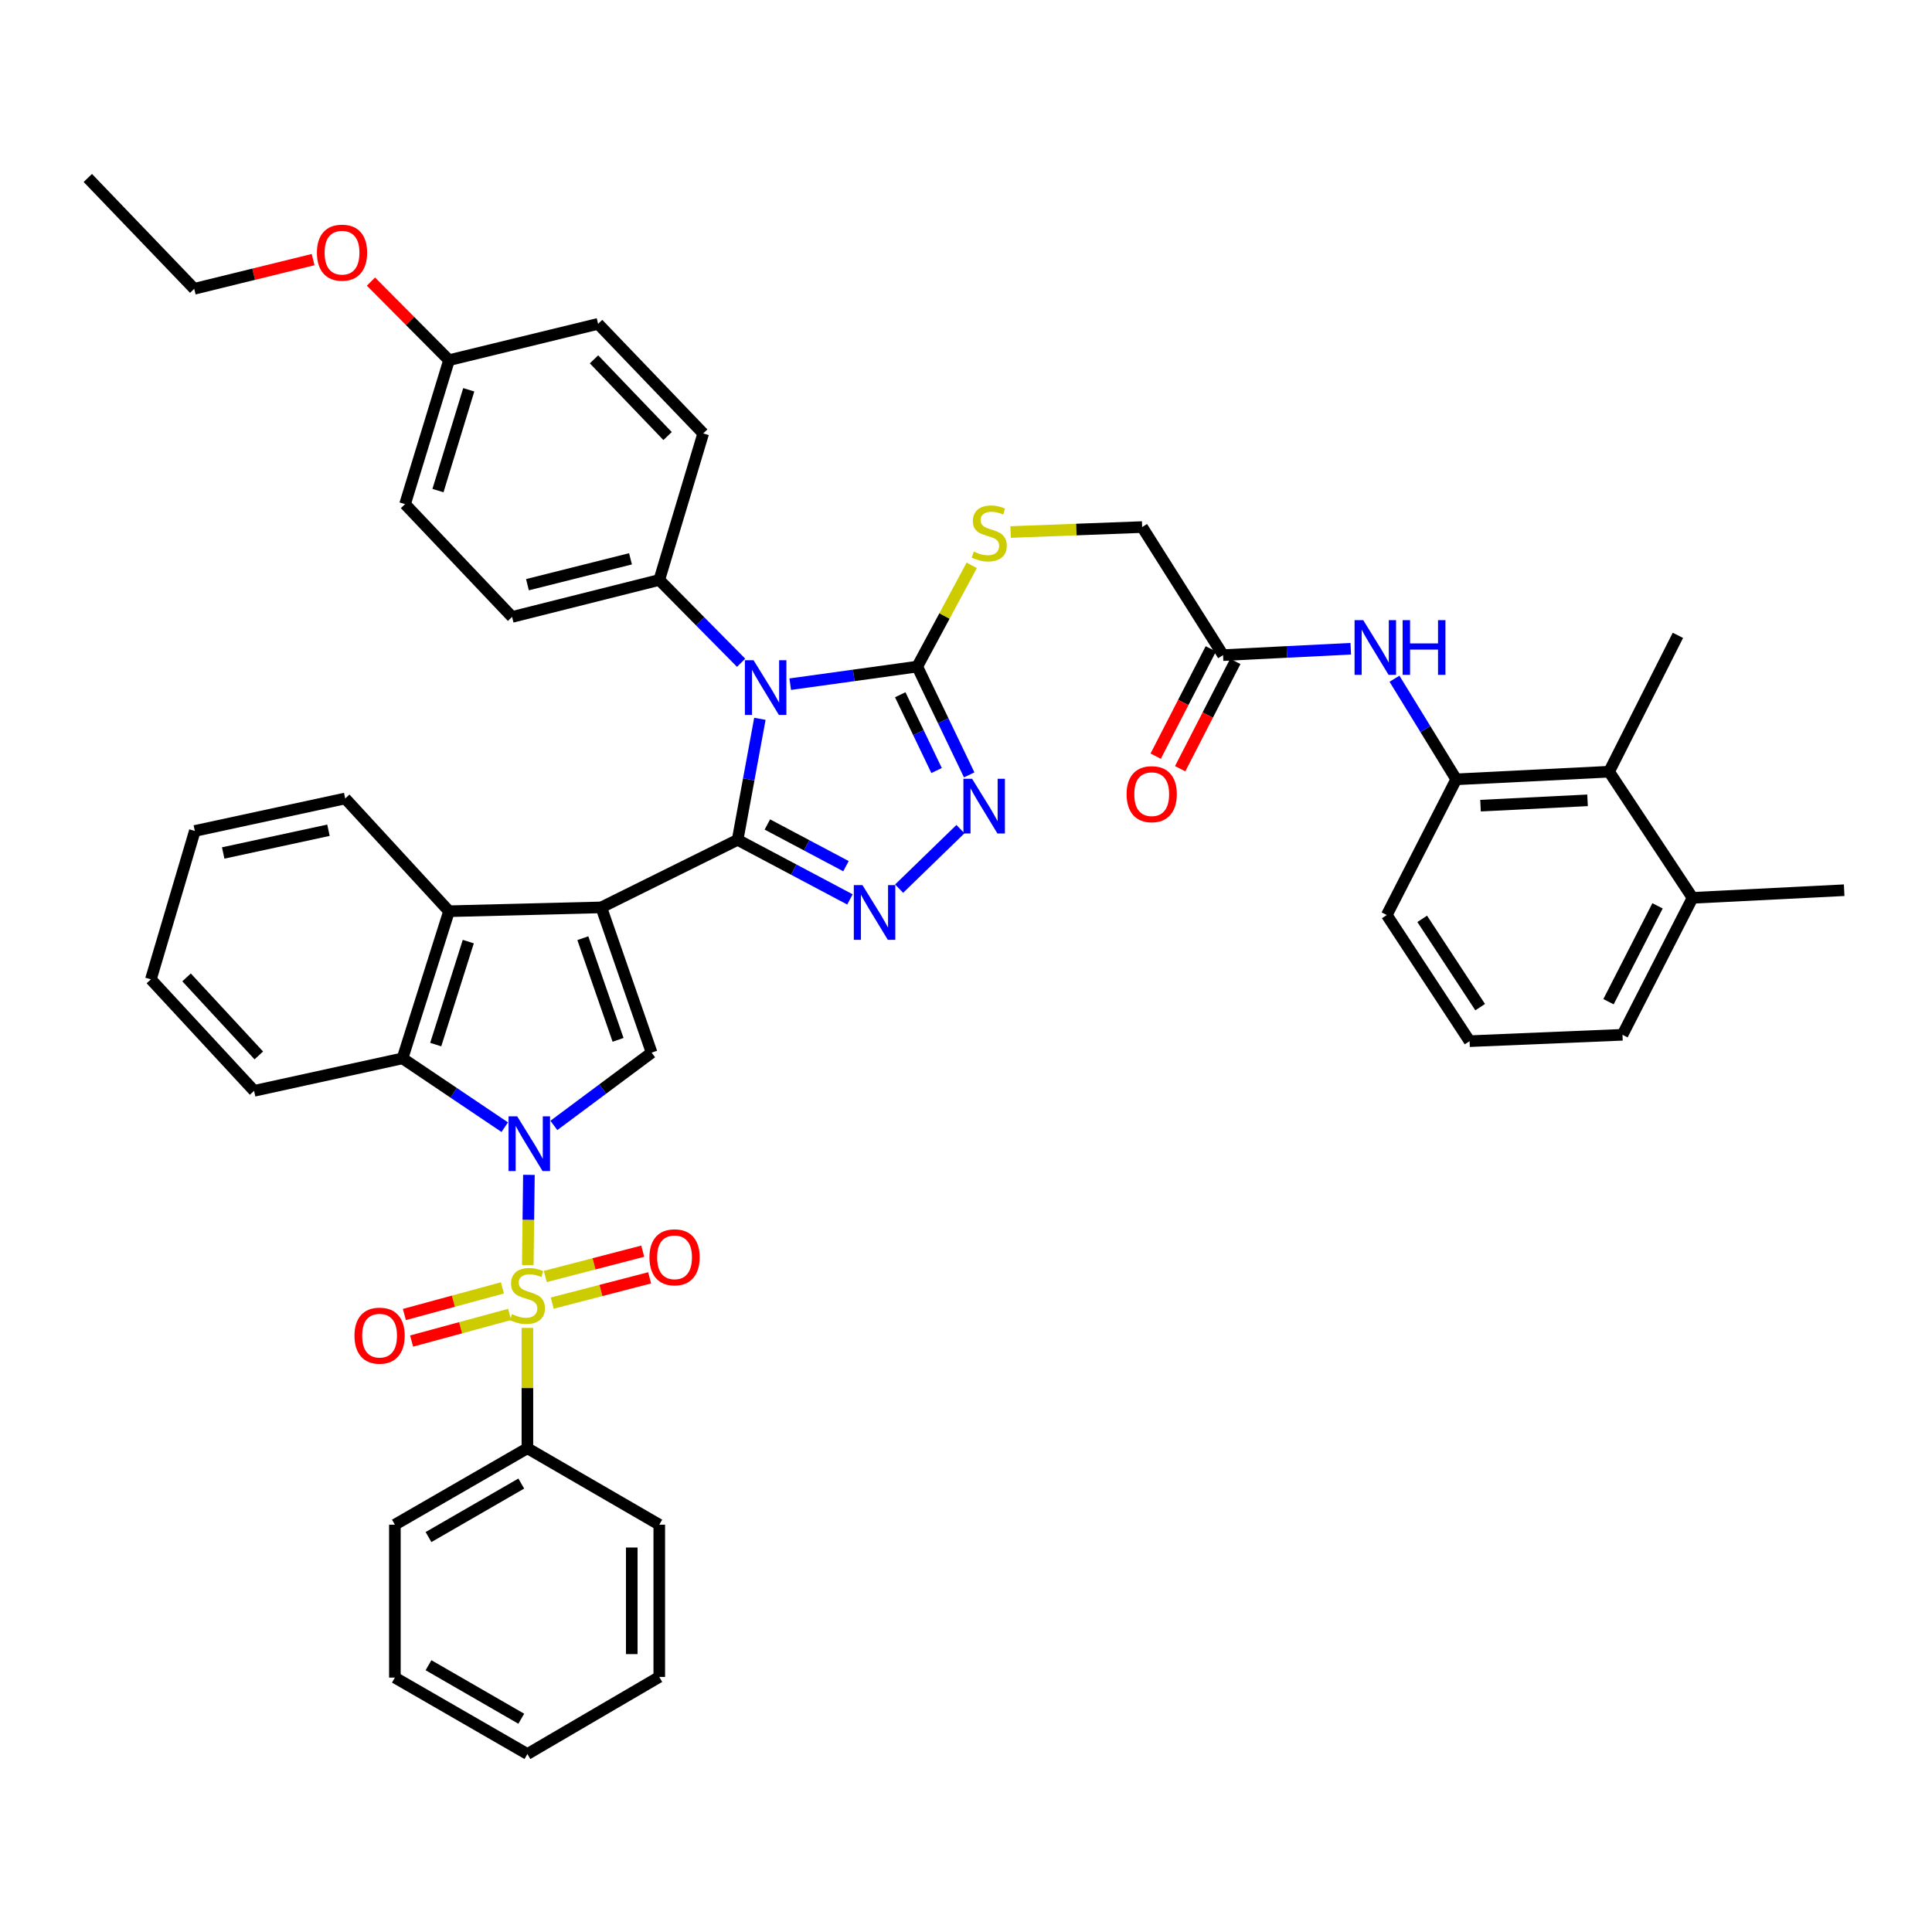 <?xml version='1.0' encoding='iso-8859-1'?>
<svg version='1.1' baseProfile='full'
              xmlns='http://www.w3.org/2000/svg'
                      xmlns:rdkit='http://www.rdkit.org/xml'
                      xmlns:xlink='http://www.w3.org/1999/xlink'
                  xml:space='preserve'
width='1000px' height='1000px' viewBox='0 0 1000 1000'>
<!-- END OF HEADER -->
<rect style='opacity:1.0;fill:#FFFFFF;stroke:none' width='1000' height='1000' x='0' y='0'> </rect>
<path class='bond-0' d='M 381.792,434.704 L 311.227,469.663' style='fill:none;fill-rule:evenodd;stroke:#000000;stroke-width:6px;stroke-linecap:butt;stroke-linejoin:miter;stroke-opacity:1' />
<path class='bond-3' d='M 381.792,434.704 L 387.557,403.381' style='fill:none;fill-rule:evenodd;stroke:#000000;stroke-width:6px;stroke-linecap:butt;stroke-linejoin:miter;stroke-opacity:1' />
<path class='bond-3' d='M 387.557,403.381 L 393.321,372.057' style='fill:none;fill-rule:evenodd;stroke:#0000FF;stroke-width:6px;stroke-linecap:butt;stroke-linejoin:miter;stroke-opacity:1' />
<path class='bond-4' d='M 381.792,434.704 L 410.86,450.121' style='fill:none;fill-rule:evenodd;stroke:#000000;stroke-width:6px;stroke-linecap:butt;stroke-linejoin:miter;stroke-opacity:1' />
<path class='bond-4' d='M 410.86,450.121 L 439.928,465.538' style='fill:none;fill-rule:evenodd;stroke:#0000FF;stroke-width:6px;stroke-linecap:butt;stroke-linejoin:miter;stroke-opacity:1' />
<path class='bond-4' d='M 397.186,426.747 L 417.534,437.538' style='fill:none;fill-rule:evenodd;stroke:#000000;stroke-width:6px;stroke-linecap:butt;stroke-linejoin:miter;stroke-opacity:1' />
<path class='bond-4' d='M 417.534,437.538 L 437.881,448.33' style='fill:none;fill-rule:evenodd;stroke:#0000FF;stroke-width:6px;stroke-linecap:butt;stroke-linejoin:miter;stroke-opacity:1' />
<path class='bond-5' d='M 311.227,469.663 L 337.275,544.841' style='fill:none;fill-rule:evenodd;stroke:#000000;stroke-width:6px;stroke-linecap:butt;stroke-linejoin:miter;stroke-opacity:1' />
<path class='bond-5' d='M 301.676,485.603 L 319.91,538.228' style='fill:none;fill-rule:evenodd;stroke:#000000;stroke-width:6px;stroke-linecap:butt;stroke-linejoin:miter;stroke-opacity:1' />
<path class='bond-8' d='M 311.227,469.663 L 232.416,471.649' style='fill:none;fill-rule:evenodd;stroke:#000000;stroke-width:6px;stroke-linecap:butt;stroke-linejoin:miter;stroke-opacity:1' />
<path class='bond-1' d='M 286.679,582.518 L 311.977,563.68' style='fill:none;fill-rule:evenodd;stroke:#0000FF;stroke-width:6px;stroke-linecap:butt;stroke-linejoin:miter;stroke-opacity:1' />
<path class='bond-1' d='M 311.977,563.68 L 337.275,544.841' style='fill:none;fill-rule:evenodd;stroke:#000000;stroke-width:6px;stroke-linecap:butt;stroke-linejoin:miter;stroke-opacity:1' />
<path class='bond-2' d='M 273.764,608.108 L 273.472,631.45' style='fill:none;fill-rule:evenodd;stroke:#0000FF;stroke-width:6px;stroke-linecap:butt;stroke-linejoin:miter;stroke-opacity:1' />
<path class='bond-2' d='M 273.472,631.45 L 273.18,654.792' style='fill:none;fill-rule:evenodd;stroke:#CCCC00;stroke-width:6px;stroke-linecap:butt;stroke-linejoin:miter;stroke-opacity:1' />
<path class='bond-45' d='M 261.248,583.424 L 234.793,565.616' style='fill:none;fill-rule:evenodd;stroke:#0000FF;stroke-width:6px;stroke-linecap:butt;stroke-linejoin:miter;stroke-opacity:1' />
<path class='bond-45' d='M 234.793,565.616 L 208.338,547.809' style='fill:none;fill-rule:evenodd;stroke:#000000;stroke-width:6px;stroke-linecap:butt;stroke-linejoin:miter;stroke-opacity:1' />
<path class='bond-14' d='M 285.821,674.496 L 311.04,667.949' style='fill:none;fill-rule:evenodd;stroke:#CCCC00;stroke-width:6px;stroke-linecap:butt;stroke-linejoin:miter;stroke-opacity:1' />
<path class='bond-14' d='M 311.04,667.949 L 336.26,661.402' style='fill:none;fill-rule:evenodd;stroke:#FF0000;stroke-width:6px;stroke-linecap:butt;stroke-linejoin:miter;stroke-opacity:1' />
<path class='bond-14' d='M 282.242,660.71 L 307.461,654.163' style='fill:none;fill-rule:evenodd;stroke:#CCCC00;stroke-width:6px;stroke-linecap:butt;stroke-linejoin:miter;stroke-opacity:1' />
<path class='bond-14' d='M 307.461,654.163 L 332.681,647.616' style='fill:none;fill-rule:evenodd;stroke:#FF0000;stroke-width:6px;stroke-linecap:butt;stroke-linejoin:miter;stroke-opacity:1' />
<path class='bond-15' d='M 260.056,666.603 L 234.681,673.495' style='fill:none;fill-rule:evenodd;stroke:#CCCC00;stroke-width:6px;stroke-linecap:butt;stroke-linejoin:miter;stroke-opacity:1' />
<path class='bond-15' d='M 234.681,673.495 L 209.305,680.387' style='fill:none;fill-rule:evenodd;stroke:#FF0000;stroke-width:6px;stroke-linecap:butt;stroke-linejoin:miter;stroke-opacity:1' />
<path class='bond-15' d='M 263.789,680.348 L 238.414,687.24' style='fill:none;fill-rule:evenodd;stroke:#CCCC00;stroke-width:6px;stroke-linecap:butt;stroke-linejoin:miter;stroke-opacity:1' />
<path class='bond-15' d='M 238.414,687.24 L 213.038,694.131' style='fill:none;fill-rule:evenodd;stroke:#FF0000;stroke-width:6px;stroke-linecap:butt;stroke-linejoin:miter;stroke-opacity:1' />
<path class='bond-16' d='M 272.984,687.33 L 272.984,718.472' style='fill:none;fill-rule:evenodd;stroke:#CCCC00;stroke-width:6px;stroke-linecap:butt;stroke-linejoin:miter;stroke-opacity:1' />
<path class='bond-16' d='M 272.984,718.472 L 272.984,749.614' style='fill:none;fill-rule:evenodd;stroke:#000000;stroke-width:6px;stroke-linecap:butt;stroke-linejoin:miter;stroke-opacity:1' />
<path class='bond-6' d='M 409.017,354.133 L 441.896,349.581' style='fill:none;fill-rule:evenodd;stroke:#0000FF;stroke-width:6px;stroke-linecap:butt;stroke-linejoin:miter;stroke-opacity:1' />
<path class='bond-6' d='M 441.896,349.581 L 474.774,345.03' style='fill:none;fill-rule:evenodd;stroke:#000000;stroke-width:6px;stroke-linecap:butt;stroke-linejoin:miter;stroke-opacity:1' />
<path class='bond-11' d='M 383.598,343.046 L 362.419,321.617' style='fill:none;fill-rule:evenodd;stroke:#0000FF;stroke-width:6px;stroke-linecap:butt;stroke-linejoin:miter;stroke-opacity:1' />
<path class='bond-11' d='M 362.419,321.617 L 341.239,300.188' style='fill:none;fill-rule:evenodd;stroke:#000000;stroke-width:6px;stroke-linecap:butt;stroke-linejoin:miter;stroke-opacity:1' />
<path class='bond-7' d='M 465.39,459.956 L 497.127,429.153' style='fill:none;fill-rule:evenodd;stroke:#0000FF;stroke-width:6px;stroke-linecap:butt;stroke-linejoin:miter;stroke-opacity:1' />
<path class='bond-13' d='M 474.774,345.03 L 488.869,318.83' style='fill:none;fill-rule:evenodd;stroke:#000000;stroke-width:6px;stroke-linecap:butt;stroke-linejoin:miter;stroke-opacity:1' />
<path class='bond-13' d='M 488.869,318.83 L 502.964,292.631' style='fill:none;fill-rule:evenodd;stroke:#CCCC00;stroke-width:6px;stroke-linecap:butt;stroke-linejoin:miter;stroke-opacity:1' />
<path class='bond-44' d='M 474.774,345.03 L 488.212,373.054' style='fill:none;fill-rule:evenodd;stroke:#000000;stroke-width:6px;stroke-linecap:butt;stroke-linejoin:miter;stroke-opacity:1' />
<path class='bond-44' d='M 488.212,373.054 L 501.65,401.079' style='fill:none;fill-rule:evenodd;stroke:#0000FF;stroke-width:6px;stroke-linecap:butt;stroke-linejoin:miter;stroke-opacity:1' />
<path class='bond-44' d='M 465.963,359.595 L 475.37,379.212' style='fill:none;fill-rule:evenodd;stroke:#000000;stroke-width:6px;stroke-linecap:butt;stroke-linejoin:miter;stroke-opacity:1' />
<path class='bond-44' d='M 475.37,379.212 L 484.776,398.83' style='fill:none;fill-rule:evenodd;stroke:#0000FF;stroke-width:6px;stroke-linecap:butt;stroke-linejoin:miter;stroke-opacity:1' />
<path class='bond-9' d='M 232.416,471.649 L 208.338,547.809' style='fill:none;fill-rule:evenodd;stroke:#000000;stroke-width:6px;stroke-linecap:butt;stroke-linejoin:miter;stroke-opacity:1' />
<path class='bond-9' d='M 242.385,487.366 L 225.53,540.678' style='fill:none;fill-rule:evenodd;stroke:#000000;stroke-width:6px;stroke-linecap:butt;stroke-linejoin:miter;stroke-opacity:1' />
<path class='bond-27' d='M 232.416,471.649 L 178.681,413.285' style='fill:none;fill-rule:evenodd;stroke:#000000;stroke-width:6px;stroke-linecap:butt;stroke-linejoin:miter;stroke-opacity:1' />
<path class='bond-28' d='M 208.338,547.809 L 131.521,564.615' style='fill:none;fill-rule:evenodd;stroke:#000000;stroke-width:6px;stroke-linecap:butt;stroke-linejoin:miter;stroke-opacity:1' />
<path class='bond-10' d='M 753.737,403.378 L 737.759,377.343' style='fill:none;fill-rule:evenodd;stroke:#000000;stroke-width:6px;stroke-linecap:butt;stroke-linejoin:miter;stroke-opacity:1' />
<path class='bond-10' d='M 737.759,377.343 L 721.781,351.308' style='fill:none;fill-rule:evenodd;stroke:#0000FF;stroke-width:6px;stroke-linecap:butt;stroke-linejoin:miter;stroke-opacity:1' />
<path class='bond-17' d='M 753.737,403.378 L 832.864,399.429' style='fill:none;fill-rule:evenodd;stroke:#000000;stroke-width:6px;stroke-linecap:butt;stroke-linejoin:miter;stroke-opacity:1' />
<path class='bond-17' d='M 766.316,417.011 L 821.705,414.247' style='fill:none;fill-rule:evenodd;stroke:#000000;stroke-width:6px;stroke-linecap:butt;stroke-linejoin:miter;stroke-opacity:1' />
<path class='bond-29' d='M 753.737,403.378 L 717.797,473.619' style='fill:none;fill-rule:evenodd;stroke:#000000;stroke-width:6px;stroke-linecap:butt;stroke-linejoin:miter;stroke-opacity:1' />
<path class='bond-21' d='M 341.239,300.188 L 265.056,319.321' style='fill:none;fill-rule:evenodd;stroke:#000000;stroke-width:6px;stroke-linecap:butt;stroke-linejoin:miter;stroke-opacity:1' />
<path class='bond-21' d='M 326.343,289.244 L 273.014,302.637' style='fill:none;fill-rule:evenodd;stroke:#000000;stroke-width:6px;stroke-linecap:butt;stroke-linejoin:miter;stroke-opacity:1' />
<path class='bond-22' d='M 341.239,300.188 L 363.981,224.345' style='fill:none;fill-rule:evenodd;stroke:#000000;stroke-width:6px;stroke-linecap:butt;stroke-linejoin:miter;stroke-opacity:1' />
<path class='bond-12' d='M 699.15,335.784 L 666.101,337.439' style='fill:none;fill-rule:evenodd;stroke:#0000FF;stroke-width:6px;stroke-linecap:butt;stroke-linejoin:miter;stroke-opacity:1' />
<path class='bond-12' d='M 666.101,337.439 L 633.052,339.095' style='fill:none;fill-rule:evenodd;stroke:#000000;stroke-width:6px;stroke-linecap:butt;stroke-linejoin:miter;stroke-opacity:1' />
<path class='bond-23' d='M 523.087,275.37 L 557.133,274.09' style='fill:none;fill-rule:evenodd;stroke:#CCCC00;stroke-width:6px;stroke-linecap:butt;stroke-linejoin:miter;stroke-opacity:1' />
<path class='bond-23' d='M 557.133,274.09 L 591.178,272.81' style='fill:none;fill-rule:evenodd;stroke:#000000;stroke-width:6px;stroke-linecap:butt;stroke-linejoin:miter;stroke-opacity:1' />
<path class='bond-34' d='M 272.984,749.614 L 204.389,789.178' style='fill:none;fill-rule:evenodd;stroke:#000000;stroke-width:6px;stroke-linecap:butt;stroke-linejoin:miter;stroke-opacity:1' />
<path class='bond-34' d='M 269.811,767.887 L 221.795,795.581' style='fill:none;fill-rule:evenodd;stroke:#000000;stroke-width:6px;stroke-linecap:butt;stroke-linejoin:miter;stroke-opacity:1' />
<path class='bond-35' d='M 272.984,749.614 L 341.239,789.178' style='fill:none;fill-rule:evenodd;stroke:#000000;stroke-width:6px;stroke-linecap:butt;stroke-linejoin:miter;stroke-opacity:1' />
<path class='bond-20' d='M 832.864,399.429 L 876.059,464.717' style='fill:none;fill-rule:evenodd;stroke:#000000;stroke-width:6px;stroke-linecap:butt;stroke-linejoin:miter;stroke-opacity:1' />
<path class='bond-32' d='M 832.864,399.429 L 868.479,328.848' style='fill:none;fill-rule:evenodd;stroke:#000000;stroke-width:6px;stroke-linecap:butt;stroke-linejoin:miter;stroke-opacity:1' />
<path class='bond-18' d='M 633.052,339.095 L 591.178,272.81' style='fill:none;fill-rule:evenodd;stroke:#000000;stroke-width:6px;stroke-linecap:butt;stroke-linejoin:miter;stroke-opacity:1' />
<path class='bond-19' d='M 626.718,335.841 L 612.45,363.614' style='fill:none;fill-rule:evenodd;stroke:#000000;stroke-width:6px;stroke-linecap:butt;stroke-linejoin:miter;stroke-opacity:1' />
<path class='bond-19' d='M 612.45,363.614 L 598.183,391.388' style='fill:none;fill-rule:evenodd;stroke:#FF0000;stroke-width:6px;stroke-linecap:butt;stroke-linejoin:miter;stroke-opacity:1' />
<path class='bond-19' d='M 639.387,342.349 L 625.119,370.122' style='fill:none;fill-rule:evenodd;stroke:#000000;stroke-width:6px;stroke-linecap:butt;stroke-linejoin:miter;stroke-opacity:1' />
<path class='bond-19' d='M 625.119,370.122 L 610.852,397.896' style='fill:none;fill-rule:evenodd;stroke:#FF0000;stroke-width:6px;stroke-linecap:butt;stroke-linejoin:miter;stroke-opacity:1' />
<path class='bond-36' d='M 876.059,464.717 L 954.545,460.769' style='fill:none;fill-rule:evenodd;stroke:#000000;stroke-width:6px;stroke-linecap:butt;stroke-linejoin:miter;stroke-opacity:1' />
<path class='bond-49' d='M 876.059,464.717 L 839.795,535.607' style='fill:none;fill-rule:evenodd;stroke:#000000;stroke-width:6px;stroke-linecap:butt;stroke-linejoin:miter;stroke-opacity:1' />
<path class='bond-49' d='M 857.94,468.864 L 832.555,518.487' style='fill:none;fill-rule:evenodd;stroke:#000000;stroke-width:6px;stroke-linecap:butt;stroke-linejoin:miter;stroke-opacity:1' />
<path class='bond-25' d='M 265.056,319.321 L 209.659,260.941' style='fill:none;fill-rule:evenodd;stroke:#000000;stroke-width:6px;stroke-linecap:butt;stroke-linejoin:miter;stroke-opacity:1' />
<path class='bond-26' d='M 363.981,224.345 L 309.573,167.627' style='fill:none;fill-rule:evenodd;stroke:#000000;stroke-width:6px;stroke-linecap:butt;stroke-linejoin:miter;stroke-opacity:1' />
<path class='bond-26' d='M 345.541,225.697 L 307.456,185.994' style='fill:none;fill-rule:evenodd;stroke:#000000;stroke-width:6px;stroke-linecap:butt;stroke-linejoin:miter;stroke-opacity:1' />
<path class='bond-24' d='M 232.416,186.419 L 309.573,167.627' style='fill:none;fill-rule:evenodd;stroke:#000000;stroke-width:6px;stroke-linecap:butt;stroke-linejoin:miter;stroke-opacity:1' />
<path class='bond-30' d='M 232.416,186.419 L 212.207,166.087' style='fill:none;fill-rule:evenodd;stroke:#000000;stroke-width:6px;stroke-linecap:butt;stroke-linejoin:miter;stroke-opacity:1' />
<path class='bond-30' d='M 212.207,166.087 L 191.999,145.754' style='fill:none;fill-rule:evenodd;stroke:#FF0000;stroke-width:6px;stroke-linecap:butt;stroke-linejoin:miter;stroke-opacity:1' />
<path class='bond-46' d='M 232.416,186.419 L 209.659,260.941' style='fill:none;fill-rule:evenodd;stroke:#000000;stroke-width:6px;stroke-linecap:butt;stroke-linejoin:miter;stroke-opacity:1' />
<path class='bond-46' d='M 242.624,201.757 L 226.694,253.923' style='fill:none;fill-rule:evenodd;stroke:#000000;stroke-width:6px;stroke-linecap:butt;stroke-linejoin:miter;stroke-opacity:1' />
<path class='bond-38' d='M 178.681,413.285 L 100.843,430.099' style='fill:none;fill-rule:evenodd;stroke:#000000;stroke-width:6px;stroke-linecap:butt;stroke-linejoin:miter;stroke-opacity:1' />
<path class='bond-38' d='M 170.013,429.729 L 115.526,441.499' style='fill:none;fill-rule:evenodd;stroke:#000000;stroke-width:6px;stroke-linecap:butt;stroke-linejoin:miter;stroke-opacity:1' />
<path class='bond-47' d='M 131.521,564.615 L 78.102,506.916' style='fill:none;fill-rule:evenodd;stroke:#000000;stroke-width:6px;stroke-linecap:butt;stroke-linejoin:miter;stroke-opacity:1' />
<path class='bond-47' d='M 133.96,546.284 L 96.567,505.895' style='fill:none;fill-rule:evenodd;stroke:#000000;stroke-width:6px;stroke-linecap:butt;stroke-linejoin:miter;stroke-opacity:1' />
<path class='bond-31' d='M 717.797,473.619 L 760.652,538.907' style='fill:none;fill-rule:evenodd;stroke:#000000;stroke-width:6px;stroke-linecap:butt;stroke-linejoin:miter;stroke-opacity:1' />
<path class='bond-31' d='M 736.132,475.596 L 766.131,521.298' style='fill:none;fill-rule:evenodd;stroke:#000000;stroke-width:6px;stroke-linecap:butt;stroke-linejoin:miter;stroke-opacity:1' />
<path class='bond-37' d='M 162.065,134.375 L 131.296,141.933' style='fill:none;fill-rule:evenodd;stroke:#FF0000;stroke-width:6px;stroke-linecap:butt;stroke-linejoin:miter;stroke-opacity:1' />
<path class='bond-37' d='M 131.296,141.933 L 100.527,149.491' style='fill:none;fill-rule:evenodd;stroke:#000000;stroke-width:6px;stroke-linecap:butt;stroke-linejoin:miter;stroke-opacity:1' />
<path class='bond-33' d='M 760.652,538.907 L 839.795,535.607' style='fill:none;fill-rule:evenodd;stroke:#000000;stroke-width:6px;stroke-linecap:butt;stroke-linejoin:miter;stroke-opacity:1' />
<path class='bond-42' d='M 204.389,789.178 L 204.389,868.321' style='fill:none;fill-rule:evenodd;stroke:#000000;stroke-width:6px;stroke-linecap:butt;stroke-linejoin:miter;stroke-opacity:1' />
<path class='bond-41' d='M 341.239,789.178 L 341.239,867.98' style='fill:none;fill-rule:evenodd;stroke:#000000;stroke-width:6px;stroke-linecap:butt;stroke-linejoin:miter;stroke-opacity:1' />
<path class='bond-41' d='M 326.997,800.998 L 326.997,856.16' style='fill:none;fill-rule:evenodd;stroke:#000000;stroke-width:6px;stroke-linecap:butt;stroke-linejoin:miter;stroke-opacity:1' />
<path class='bond-40' d='M 100.527,149.491 L 45.455,92.116' style='fill:none;fill-rule:evenodd;stroke:#000000;stroke-width:6px;stroke-linecap:butt;stroke-linejoin:miter;stroke-opacity:1' />
<path class='bond-39' d='M 100.843,430.099 L 78.102,506.916' style='fill:none;fill-rule:evenodd;stroke:#000000;stroke-width:6px;stroke-linecap:butt;stroke-linejoin:miter;stroke-opacity:1' />
<path class='bond-43' d='M 341.239,867.98 L 272.984,907.884' style='fill:none;fill-rule:evenodd;stroke:#000000;stroke-width:6px;stroke-linecap:butt;stroke-linejoin:miter;stroke-opacity:1' />
<path class='bond-48' d='M 204.389,868.321 L 272.984,907.884' style='fill:none;fill-rule:evenodd;stroke:#000000;stroke-width:6px;stroke-linecap:butt;stroke-linejoin:miter;stroke-opacity:1' />
<path class='bond-48' d='M 221.795,861.917 L 269.811,889.612' style='fill:none;fill-rule:evenodd;stroke:#000000;stroke-width:6px;stroke-linecap:butt;stroke-linejoin:miter;stroke-opacity:1' />
<path  class='atom-2' d='M 267.706 577.825
L 276.986 592.825
Q 277.906 594.305, 279.386 596.985
Q 280.866 599.665, 280.946 599.825
L 280.946 577.825
L 284.706 577.825
L 284.706 606.145
L 280.826 606.145
L 270.866 589.745
Q 269.706 587.825, 268.466 585.625
Q 267.266 583.425, 266.906 582.745
L 266.906 606.145
L 263.226 606.145
L 263.226 577.825
L 267.706 577.825
' fill='#0000FF'/>
<path  class='atom-3' d='M 264.984 680.191
Q 265.304 680.311, 266.624 680.871
Q 267.944 681.431, 269.384 681.791
Q 270.864 682.111, 272.304 682.111
Q 274.984 682.111, 276.544 680.831
Q 278.104 679.511, 278.104 677.231
Q 278.104 675.671, 277.304 674.711
Q 276.544 673.751, 275.344 673.231
Q 274.144 672.711, 272.144 672.111
Q 269.624 671.351, 268.104 670.631
Q 266.624 669.911, 265.544 668.391
Q 264.504 666.871, 264.504 664.311
Q 264.504 660.751, 266.904 658.551
Q 269.344 656.351, 274.144 656.351
Q 277.424 656.351, 281.144 657.911
L 280.224 660.991
Q 276.824 659.591, 274.264 659.591
Q 271.504 659.591, 269.984 660.751
Q 268.464 661.871, 268.504 663.831
Q 268.504 665.351, 269.264 666.271
Q 270.064 667.191, 271.184 667.711
Q 272.344 668.231, 274.264 668.831
Q 276.824 669.631, 278.344 670.431
Q 279.864 671.231, 280.944 672.871
Q 282.064 674.471, 282.064 677.231
Q 282.064 681.151, 279.424 683.271
Q 276.824 685.351, 272.464 685.351
Q 269.944 685.351, 268.024 684.791
Q 266.144 684.271, 263.904 683.351
L 264.984 680.191
' fill='#CCCC00'/>
<path  class='atom-4' d='M 390.036 341.734
L 399.316 356.734
Q 400.236 358.214, 401.716 360.894
Q 403.196 363.574, 403.276 363.734
L 403.276 341.734
L 407.036 341.734
L 407.036 370.054
L 403.156 370.054
L 393.196 353.654
Q 392.036 351.734, 390.796 349.534
Q 389.596 347.334, 389.236 346.654
L 389.236 370.054
L 385.556 370.054
L 385.556 341.734
L 390.036 341.734
' fill='#0000FF'/>
<path  class='atom-5' d='M 446.414 458.138
L 455.694 473.138
Q 456.614 474.618, 458.094 477.298
Q 459.574 479.978, 459.654 480.138
L 459.654 458.138
L 463.414 458.138
L 463.414 486.458
L 459.534 486.458
L 449.574 470.058
Q 448.414 468.138, 447.174 465.938
Q 445.974 463.738, 445.614 463.058
L 445.614 486.458
L 441.934 486.458
L 441.934 458.138
L 446.414 458.138
' fill='#0000FF'/>
<path  class='atom-8' d='M 503.14 403.081
L 512.42 418.081
Q 513.34 419.561, 514.82 422.241
Q 516.3 424.921, 516.38 425.081
L 516.38 403.081
L 520.14 403.081
L 520.14 431.401
L 516.26 431.401
L 506.3 415.001
Q 505.14 413.081, 503.9 410.881
Q 502.7 408.681, 502.34 408.001
L 502.34 431.401
L 498.66 431.401
L 498.66 403.081
L 503.14 403.081
' fill='#0000FF'/>
<path  class='atom-13' d='M 705.603 320.987
L 714.883 335.987
Q 715.803 337.467, 717.283 340.147
Q 718.763 342.827, 718.843 342.987
L 718.843 320.987
L 722.603 320.987
L 722.603 349.307
L 718.723 349.307
L 708.763 332.907
Q 707.603 330.987, 706.363 328.787
Q 705.163 326.587, 704.803 325.907
L 704.803 349.307
L 701.123 349.307
L 701.123 320.987
L 705.603 320.987
' fill='#0000FF'/>
<path  class='atom-13' d='M 726.003 320.987
L 729.843 320.987
L 729.843 333.027
L 744.323 333.027
L 744.323 320.987
L 748.163 320.987
L 748.163 349.307
L 744.323 349.307
L 744.323 336.227
L 729.843 336.227
L 729.843 349.307
L 726.003 349.307
L 726.003 320.987
' fill='#0000FF'/>
<path  class='atom-14' d='M 504.027 285.506
Q 504.347 285.626, 505.667 286.186
Q 506.987 286.746, 508.427 287.106
Q 509.907 287.426, 511.347 287.426
Q 514.027 287.426, 515.587 286.146
Q 517.147 284.826, 517.147 282.546
Q 517.147 280.986, 516.347 280.026
Q 515.587 279.066, 514.387 278.546
Q 513.187 278.026, 511.187 277.426
Q 508.667 276.666, 507.147 275.946
Q 505.667 275.226, 504.587 273.706
Q 503.547 272.186, 503.547 269.626
Q 503.547 266.066, 505.947 263.866
Q 508.387 261.666, 513.187 261.666
Q 516.467 261.666, 520.187 263.226
L 519.267 266.306
Q 515.867 264.906, 513.307 264.906
Q 510.547 264.906, 509.027 266.066
Q 507.507 267.186, 507.547 269.146
Q 507.547 270.666, 508.307 271.586
Q 509.107 272.506, 510.227 273.026
Q 511.387 273.546, 513.307 274.146
Q 515.867 274.946, 517.387 275.746
Q 518.907 276.546, 519.987 278.186
Q 521.107 279.786, 521.107 282.546
Q 521.107 286.466, 518.467 288.586
Q 515.867 290.666, 511.507 290.666
Q 508.987 290.666, 507.067 290.106
Q 505.187 289.586, 502.947 288.666
L 504.027 285.506
' fill='#CCCC00'/>
<path  class='atom-15' d='M 336.152 650.778
Q 336.152 643.978, 339.512 640.178
Q 342.872 636.378, 349.152 636.378
Q 355.432 636.378, 358.792 640.178
Q 362.152 643.978, 362.152 650.778
Q 362.152 657.658, 358.752 661.578
Q 355.352 665.458, 349.152 665.458
Q 342.912 665.458, 339.512 661.578
Q 336.152 657.698, 336.152 650.778
M 349.152 662.258
Q 353.472 662.258, 355.792 659.378
Q 358.152 656.458, 358.152 650.778
Q 358.152 645.218, 355.792 642.418
Q 353.472 639.578, 349.152 639.578
Q 344.832 639.578, 342.472 642.378
Q 340.152 645.178, 340.152 650.778
Q 340.152 656.498, 342.472 659.378
Q 344.832 662.258, 349.152 662.258
' fill='#FF0000'/>
<path  class='atom-16' d='M 183.476 691.33
Q 183.476 684.53, 186.836 680.73
Q 190.196 676.93, 196.476 676.93
Q 202.756 676.93, 206.116 680.73
Q 209.476 684.53, 209.476 691.33
Q 209.476 698.21, 206.076 702.13
Q 202.676 706.01, 196.476 706.01
Q 190.236 706.01, 186.836 702.13
Q 183.476 698.25, 183.476 691.33
M 196.476 702.81
Q 200.796 702.81, 203.116 699.93
Q 205.476 697.01, 205.476 691.33
Q 205.476 685.77, 203.116 682.97
Q 200.796 680.13, 196.476 680.13
Q 192.156 680.13, 189.796 682.93
Q 187.476 685.73, 187.476 691.33
Q 187.476 697.05, 189.796 699.93
Q 192.156 702.81, 196.476 702.81
' fill='#FF0000'/>
<path  class='atom-20' d='M 583.124 411.062
Q 583.124 404.262, 586.484 400.462
Q 589.844 396.662, 596.124 396.662
Q 602.404 396.662, 605.764 400.462
Q 609.124 404.262, 609.124 411.062
Q 609.124 417.942, 605.724 421.862
Q 602.324 425.742, 596.124 425.742
Q 589.884 425.742, 586.484 421.862
Q 583.124 417.982, 583.124 411.062
M 596.124 422.542
Q 600.444 422.542, 602.764 419.662
Q 605.124 416.742, 605.124 411.062
Q 605.124 405.502, 602.764 402.702
Q 600.444 399.862, 596.124 399.862
Q 591.804 399.862, 589.444 402.662
Q 587.124 405.462, 587.124 411.062
Q 587.124 416.782, 589.444 419.662
Q 591.804 422.542, 596.124 422.542
' fill='#FF0000'/>
<path  class='atom-31' d='M 164.035 130.778
Q 164.035 123.978, 167.395 120.178
Q 170.755 116.378, 177.035 116.378
Q 183.315 116.378, 186.675 120.178
Q 190.035 123.978, 190.035 130.778
Q 190.035 137.658, 186.635 141.578
Q 183.235 145.458, 177.035 145.458
Q 170.795 145.458, 167.395 141.578
Q 164.035 137.698, 164.035 130.778
M 177.035 142.258
Q 181.355 142.258, 183.675 139.378
Q 186.035 136.458, 186.035 130.778
Q 186.035 125.218, 183.675 122.418
Q 181.355 119.578, 177.035 119.578
Q 172.715 119.578, 170.355 122.378
Q 168.035 125.178, 168.035 130.778
Q 168.035 136.498, 170.355 139.378
Q 172.715 142.258, 177.035 142.258
' fill='#FF0000'/>
</svg>
